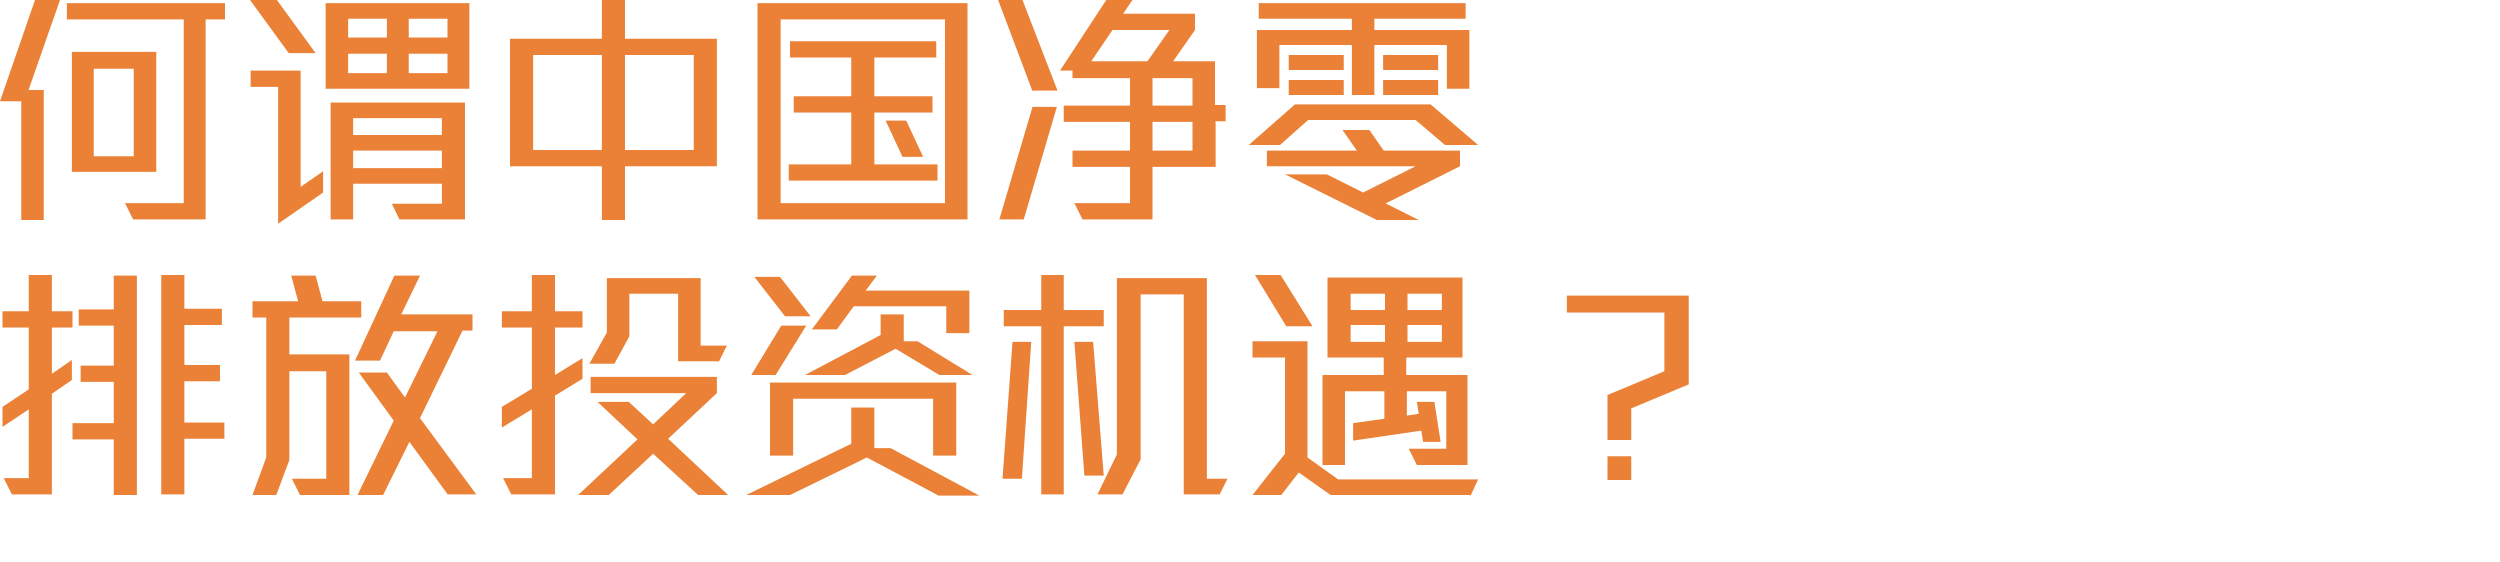 <svg xmlns="http://www.w3.org/2000/svg" viewBox="0 0 400 90"><defs><style>.cls-1{fill:#ea8136}</style></defs><path class="cls-1" d="M4.6 14.4H7v20.8H3.4v-19H0L5.6 0h4l-5 14.3zM32.9 3.1v32H21.3L20 32.5h9.4V3.1H10.7V.5H36v2.6h-3.1zM11.5 27.6V8.3H25v19.2H11.5zM21.4 11H15v14h6.4V11zm24.8-2.5L40 0h4.3l6.2 8.5h-4.3zm-1.7 27.3V13.9h-4.4v-2.6h8v18.6l3.6-2.5v3.4l-7.2 5zm7.6-21.6V.5h23v13.7h-23zm11.8 20.9l-1.2-2.5h8v-3.2H56.5v5.7h-3.6V16.4h21.5v18.7H64zM61.9 3h-6.2v3h6.2V3zm0 5.6h-6.2v3.1h6.2V8.6zm8.8 10.3H56.5v2.7h14.2v-2.7zm0 5.2H56.5v2.8h14.2v-2.8zM71.6 3h-6.2v3h6.2V3zm0 5.6h-6.2v3.1h6.2V8.6zm28.4 18v8.6h-3.7v-8.6H81.6V6.2h14.7V0h3.7v6.2h14.7v20.4H100zM96.3 8.8h-11V24h11V8.8zm14.7 0h-11V24h11V8.8zm10.2 26.3V.5h33.6v34.6h-33.6zm30-32h-26.3v29.4h26.3V3.1zm-25 25.8v-2.6h10V18H127v-2.6h9.2V9.2h-9.8V6.6h23.4v2.6h-9.9v6.2h9.3V18h-9.3v8.3H150v2.6h-23.7zm18.2-3.8l-2.7-5.8h3.3l2.7 5.8h-3.3zm20.8-10.5L159.7 0h3.9l5.6 14.5h-3.9zm-1.4 20.5h-3.9l5.3-18h3.9l-5.3 18zm30.7-15.6v7.2h-10.1v8.4h-11.2l-1.3-2.6h8.9v-5.8h-9.2v-2.6h9.2v-4.6h-10.6v-2.6h10.6v-4.4h-9.2v-1.2h-2L177 0h4.2l-1.5 2.2h11.5v2.6l-3.5 5h6.7v7h1.7v2.6h-1.7zM178 4.8l-3.4 5h9l3.5-5H178zm12.8 7.7h-6.4v4.4h6.4v-4.4zm0 7h-6.4v4.6h6.4v-4.6zm40.4 3.7l-4.7-4h-17.2l-4.5 4h-5l7.4-6.5h21.7l7.6 6.5h-5.3zm.3-9.1V7.2h-11.6v8h-3.6v-8h-11.6v6.9h-3.6V4.8h15.2V3h-14.9V.5h33.1V3h-14.6v1.8h15.2v9.4h-3.6zm-9.9 18.4l5.4 2.7h-6.7l-14.7-7.3h6.7l5.8 2.9 8.4-4.2h-23.8v-2.5h14.4l-2.3-3.3h4.3l2.3 3.3h12.2v2.5l-12 6zm-15.4-21.3V8.8h8.8v2.4h-8.8zm0 4v-2.4h8.8v2.4h-8.8zm15.1-4V8.8h8.8v2.4h-8.8zm0 4v-2.4h8.8v2.4h-8.8zM8.3 52.4v7.4l3.2-2.2v3.2L8.3 63v16.1H1.9L.6 76.5h4v-11L.4 68.3v-3.2l4.2-2.8v-9.9H.4v-2.6h4.2V44h3.7v5.8h3.3v2.6H8.3zm9.9 26.7v-8.8h-6.6v-2.6h6.6v-6.6h-5.3v-2.6h5.3v-6.4h-5.6v-2.6h5.6v-5.4h3.7v35.1h-3.7zm11.3-8.8v8.8h-3.7V44h3.7v5.4h6V52h-6v6.4h5.7V61h-5.7v6.6h6.4v2.6h-6.4zm16.8-19.5v5.9h9.6v22.5H48l-1.3-2.6h5.5V59.4h-5.9v14.2l-2.1 5.6h-3.8l2.2-6V50.8h-2.2v-2.6h7.3l-1.1-4.1h3.9l1.1 4.1h6.2v2.6H46.3zm25.4 28.4l-6.2-8.5-4.2 8.5h-4.1L63 67.3l-5.6-7.7h4.5l2.9 4L70 53h-7l-2.2 4.7h-4l6.3-13.6h4.1l-3 6.2h11.4v2.6H74l-6.8 14 9 12.2h-4.6zm17.1-15.9v15.8h-7l-1.3-2.6h4.6v-11l-4.8 2.9v-3.3l4.8-2.9v-9.8h-4.8v-2.6h4.8V44h3.7v5.8h4.4v2.6h-4.4V60l4.4-2.7v3.3l-4.4 2.7zm22.9 15.9l-7.2-6.6-7.1 6.6h-4.9l9.5-8.9-6.4-6h5l3.9 3.6 5.3-5H94.5v-2.6h20.2v2.6l-7.8 7.3 9.6 9h-5zm3.2-21.4h-6.4V47h-7.8v6.8l-2.4 4.4h-4l2.8-5v-8.7h15v10.8h4.2l-1.3 2.6zM150 79.2l-11.3-6-12.3 6h-7l16.8-8.2v-5.8h3.7v6.5h2.6l14.2 7.6h-6.6zM124.2 60h-4l4.8-7.9h4l-4.9 7.9zm1.4-9.4l-4.9-6.3h4.1l4.9 6.3h-4.1zm23.7 22.3v-9.1h-22.4v9.1h-3.7V61.2H153v11.7h-3.7zm1-12.9l-7-4.2-8.1 4.2h-6.4l12.1-6.4v-3.3h3.7v4.3h2.2l8.8 5.4h-5.4zm1.1-6.7V49h-14.8l-2.7 3.7h-4l6.4-8.6h4l-1.8 2.4h16.6v6.8h-3.7zm12.2 23.3h-3.2l1.6-21.9h3l-1.5 21.9zm6.6-24.4v26.9h-3.6V52.2h-6v-2.6h6V44h3.6v5.6h6.4v2.6h-6.4zm3.3 23.9l-1.6-21.4h3l1.7 21.4h-3zm21.6 3h-5.7v-32h-6.9v26.4l-2.9 5.6h-4l3.1-6.4V44.5h14.4v32.1h3.3l-1.3 2.6zm40 .1h-22.2l-5.1-3.6-2.8 3.6h-4.6l5.2-6.6V57.2h-5.2v-2.6h8.8v18.6l4.9 3.5h22.4l-1.2 2.6zm-29.3-27l-5-8.2h4.1l5.1 8.2h-4.2zm20.9 22.2l-1.3-2.6h6v-9.2h-6.3v3.9l1.9-.3-.3-1.9h2.8l1 6.4h-2.8l-.3-1.8-10.9 1.6v-2.8l5-.7v-4.4h-6.3v11.8h-3.6V60h9.8v-2.8h-9V44.4H234v12.8h-9V60h9.8v14.4h-8.3zM221.6 47h-5.5v2.6h5.5V47zm0 5h-5.5v2.7h5.5V52zm9.1-5h-5.5v2.6h5.5V47zm0 5h-5.5v2.7h5.5V52zM261 65.3v5.1h-3.8v-7.2l9.1-3.8V50h-15.6v-2.7h19.5v14.2l-9.1 3.8zm-3.8 11.5V73h3.8v3.8h-3.8z" id="Layer_2"/></svg>